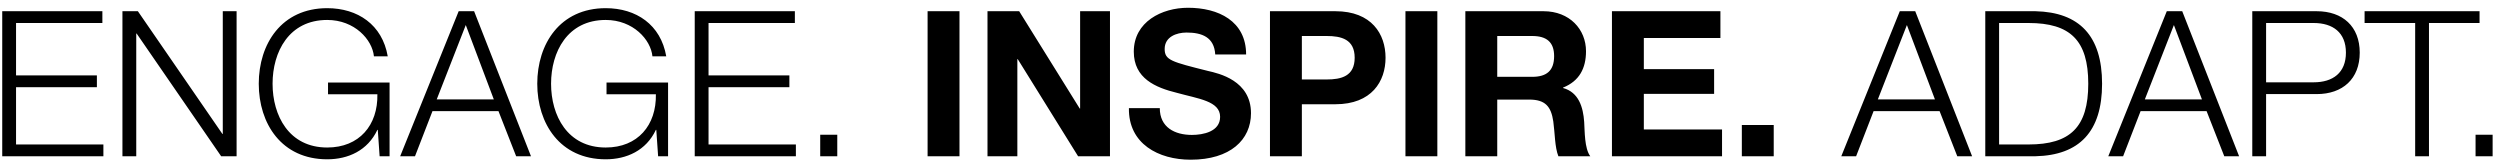<svg width="320" height="21" viewBox="0 0 320 21" fill="none" xmlns="http://www.w3.org/2000/svg">
<path d="M0.286 20H13.234V18.492H2.054V11.16H12.402V9.652H2.054V2.944H13.104V1.436H0.286V20ZM15.672 20H17.44V4.296H17.492L28.308 20H30.284V1.436H28.516V17.14H28.464L17.648 1.436H15.672V20ZM49.865 10.562H41.987V12.07H48.305C48.383 16.022 45.991 18.882 41.883 18.882C36.969 18.882 34.889 14.774 34.889 10.718C34.889 6.662 36.969 2.554 41.883 2.554C45.393 2.554 47.655 5.076 47.863 7.208H49.631C48.929 3.152 45.783 1.046 41.883 1.046C36.033 1.046 33.121 5.622 33.121 10.718C33.121 15.814 36.033 20.39 41.883 20.39C44.561 20.39 47.057 19.272 48.305 16.62H48.357L48.591 20H49.865V10.562ZM59.62 3.204L63.208 12.72H55.902L59.62 3.204ZM51.222 20H53.12L55.356 14.228H63.806L66.068 20H67.966L60.686 1.436H58.71L51.222 20ZM85.513 10.562H77.635V12.07H83.953C84.031 16.022 81.639 18.882 77.531 18.882C72.617 18.882 70.537 14.774 70.537 10.718C70.537 6.662 72.617 2.554 77.531 2.554C81.041 2.554 83.303 5.076 83.511 7.208H85.279C84.577 3.152 81.431 1.046 77.531 1.046C71.681 1.046 68.769 5.622 68.769 10.718C68.769 15.814 71.681 20.39 77.531 20.39C80.209 20.39 82.705 19.272 83.953 16.62H84.005L84.239 20H85.513V10.562ZM88.925 20H101.873V18.492H90.693V11.16H101.041V9.652H90.693V2.944H101.743V1.436H88.925V20ZM107.171 20V17.244H104.987V20H107.171ZM118.732 20H122.814V1.436H118.732V20ZM126.399 20H130.221V7.572H130.273L137.995 20H142.077V1.436H138.255V13.89H138.203L130.455 1.436H126.399V20ZM144.501 13.838C144.423 18.414 148.297 20.442 152.405 20.442C157.475 20.442 160.127 17.894 160.127 14.488C160.127 10.302 155.993 9.392 154.615 9.08C149.961 7.91 149.077 7.702 149.077 6.272C149.077 4.712 150.585 4.166 151.885 4.166C153.861 4.166 155.421 4.764 155.551 6.974H159.503C159.503 2.684 155.941 0.994 152.067 0.994C148.713 0.994 145.125 2.788 145.125 6.61C145.125 10.042 147.907 11.212 150.663 11.888C153.367 12.642 156.175 12.928 156.175 14.956C156.175 16.854 153.991 17.27 152.561 17.27C150.377 17.27 148.453 16.308 148.453 13.838H144.501ZM166.638 4.608H169.81C171.682 4.608 173.398 5.024 173.398 7.39C173.398 9.756 171.682 10.172 169.81 10.172H166.638V4.608ZM162.556 20H166.638V13.344H170.928C175.582 13.344 177.35 10.406 177.35 7.39C177.35 4.374 175.582 1.436 170.928 1.436H162.556V20ZM179.898 20H183.98V1.436H179.898V20ZM191.647 4.608H196.119C197.965 4.608 198.927 5.388 198.927 7.182C198.927 9.054 197.965 9.834 196.119 9.834H191.647V4.608ZM187.565 20H191.647V12.746H195.729C197.783 12.746 198.537 13.604 198.823 15.554C199.031 17.036 199.005 18.83 199.473 20H203.555C202.801 18.986 202.853 16.776 202.775 15.606C202.645 13.708 202.073 11.81 200.071 11.264V11.212C202.151 10.38 203.009 8.742 203.009 6.558C203.009 3.75 200.903 1.436 197.575 1.436H187.565V20ZM206.329 20H220.421V16.568H210.411V12.018H219.407V8.846H210.411V4.868H220.213V1.436H206.329V20ZM222.955 20H227.037V15.996H222.955V20ZM244.083 3.204L247.671 12.72H240.365L244.083 3.204ZM235.685 20H237.583L239.819 14.228H248.269L250.531 20H252.429L245.149 1.436H243.173L235.685 20ZM254.116 20H260.538C266.154 19.87 269.066 16.854 269.066 10.718C269.066 4.582 266.154 1.566 260.538 1.436H254.116V20ZM255.884 2.944H259.654C264.984 2.944 267.298 5.154 267.298 10.718C267.298 16.282 264.984 18.492 259.654 18.492H255.884V2.944ZM278.259 3.204L281.847 12.72H274.541L278.259 3.204ZM269.861 20H271.759L273.995 14.228H282.445L284.707 20H286.605L279.325 1.436H277.349L269.861 20ZM290.06 2.944H296.144C298.614 2.944 300.278 4.166 300.278 6.74C300.278 9.314 298.614 10.536 296.144 10.536H290.06V2.944ZM288.292 20H290.06V12.044H296.534C299.862 12.044 302.046 10.094 302.046 6.74C302.046 3.386 299.862 1.436 296.534 1.436H288.292V20ZM302.667 2.944H309.141V20H310.909V2.944H317.383V1.436H302.667V2.944ZM319.056 20V17.244H316.872V20H319.056Z" fill="black"/>
</svg>
